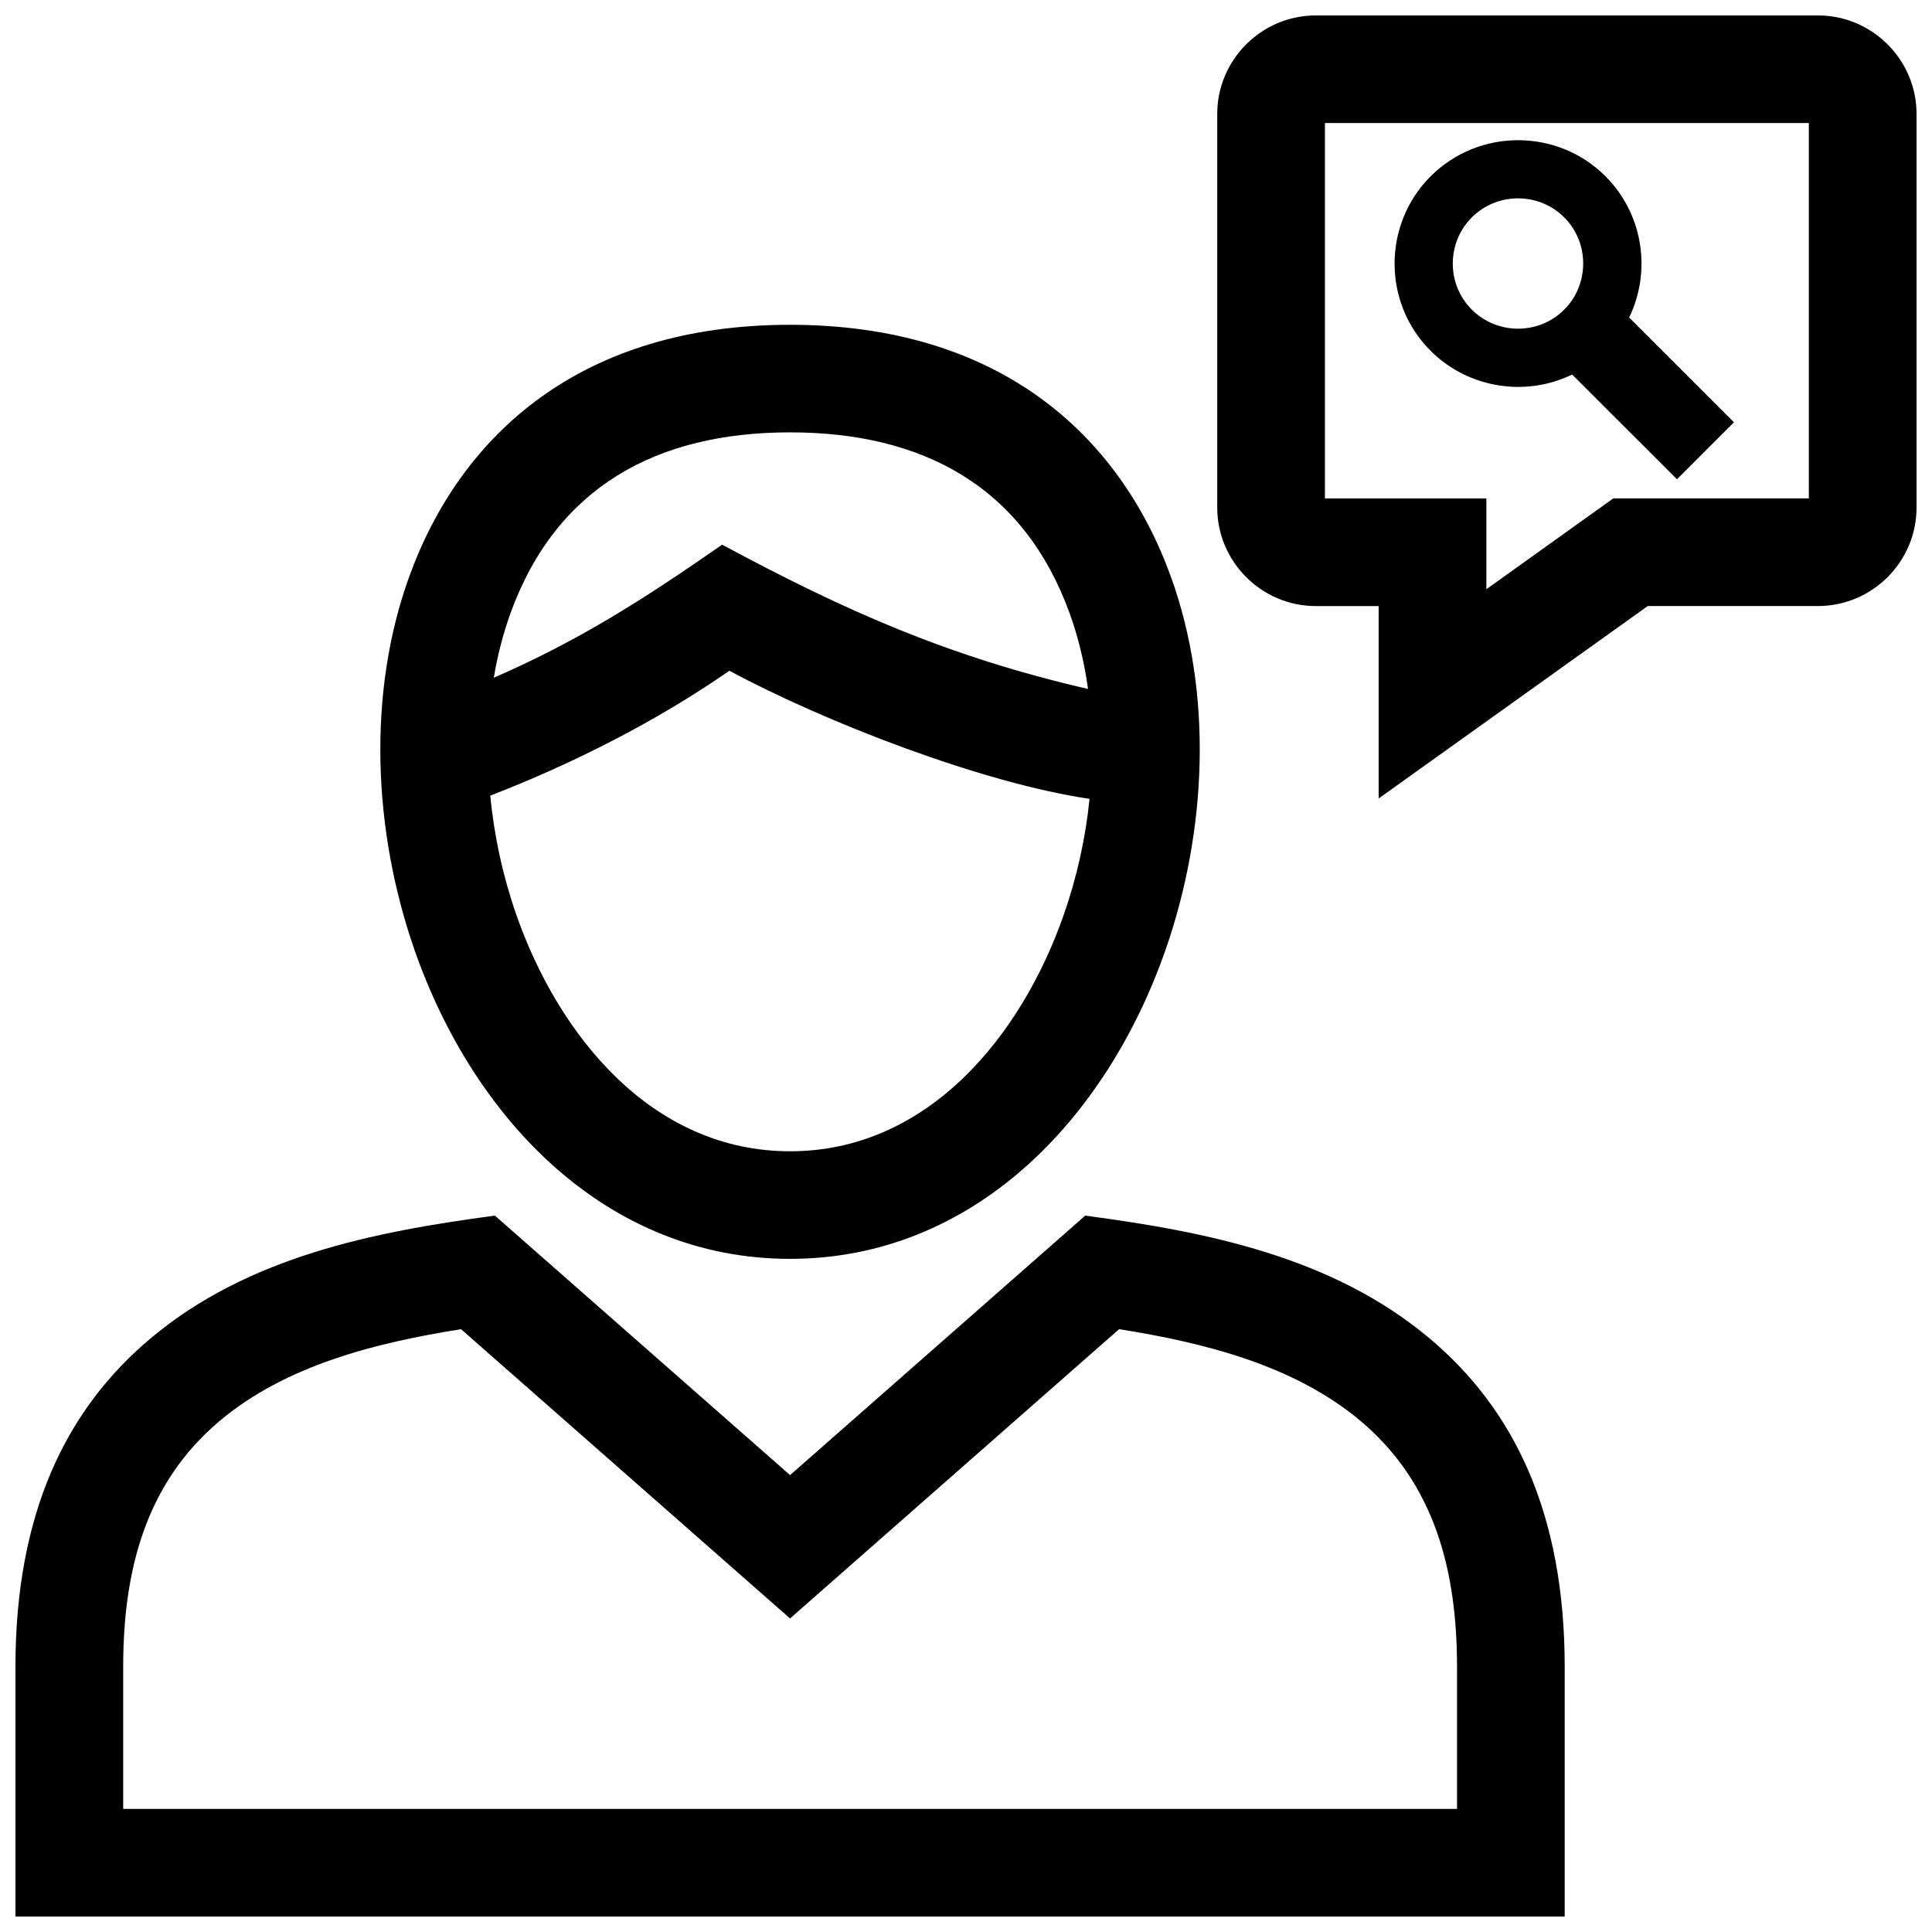 <?xml version="1.0" encoding="UTF-8"?>
<!-- Uploaded to: ICON Repo, www.svgrepo.com, Generator: ICON Repo Mixer Tools -->
<svg width="800px" height="800px" version="1.1" viewBox="144 144 512 512" xmlns="http://www.w3.org/2000/svg">
 <defs>
  <clipPath id="a">
   <path d="m148.09 148.09h503.81v503.81h-503.81z"/>
  </clipPath>
 </defs>
 <g clip-path="url(#a)">
  <path d="m337.29 321.76c25.434 13.652 66.977 29.754 95.453 33.945-1.059 10.438-3.375 20.816-6.812 30.66-11.176 32.012-35.891 62.734-72.559 62.734-36.656 0-61.383-30.723-72.559-62.734-3.527-10.117-5.863-20.789-6.883-31.508 21.957-8.512 44.012-19.668 63.359-33.098m-58.02-15.195c12.152-33.574 38.855-47.984 74.102-47.984 35.246 0 61.949 14.41 74.102 47.973 2.336 6.449 3.918 13.191 4.867 20.031-36.988-8.555-64.105-20.586-96.965-38.238-20.293 14.086-37.434 25.211-60.52 35.266 0.977-5.812 2.418-11.535 4.414-17.047zm161.3 189.68c22.66 3.598 46.402 9.574 63.895 24.242 19.91 16.707 25.664 40.074 25.664 65.262v37.633l-353.48 0.004v-37.633c0-25.191 5.754-48.559 25.652-65.262 17.48-14.672 41.223-20.645 63.883-24.242l87.188 76.66zm82.242 2.41c-25.715-21.574-58.875-28.203-91.211-32.504l-78.223 68.77-78.223-68.77c-32.324 4.301-65.496 10.941-91.211 32.504-22.477 18.859-35.848 46.469-35.848 87.098v66.148h410.57v-66.148c0-40.629-13.383-68.238-35.852-87.098zm15.094-198.51v-24.043h-42.785v-99.492h128.24v99.48h-51.832zm-28.547 4.461v51.004l71.328-51.004h45.102c14.379 0 26.117-11.73 26.117-26.098v-104.33c0-14.348-11.758-26.086-26.117-26.086h-133.1c-14.359 0-26.105 11.738-26.105 26.086v104.34c0 14.348 11.758 26.098 26.105 26.098h16.668zm49.766-102.37c6.359 7.012 5.824 18.066-1.211 24.414-7.062 6.387-18.055 5.844-24.453-1.211-6.398-7.043-5.836-18.047 1.219-24.426 7.066-6.367 18.047-5.844 24.445 1.223zm1.512 41.02 27.781 27.75 15.094-15.094-27.77-27.762c5.773-11.93 3.82-26.359-5.168-36.273-12.102-13.371-32.891-14.359-46.262-2.277-13.352 12.07-14.391 32.879-2.289 46.211 9.785 10.781 25.625 13.762 38.613 7.445zm-207.27-13.18c-54.965 0-87.141 28.688-100.94 66.797-5.543 15.336-7.981 32.172-7.598 49.172 0.371 16.816 3.496 33.836 9.027 49.707 15.77 45.16 51.148 81.859 99.512 81.859 48.367 0 83.742-36.707 99.504-81.867 5.543-15.871 8.664-32.891 9.039-49.707 0.383-17-2.055-33.836-7.598-49.172-13.797-38.113-45.973-66.789-100.95-66.789z" fill-rule="evenodd"/>
 </g>
</svg>